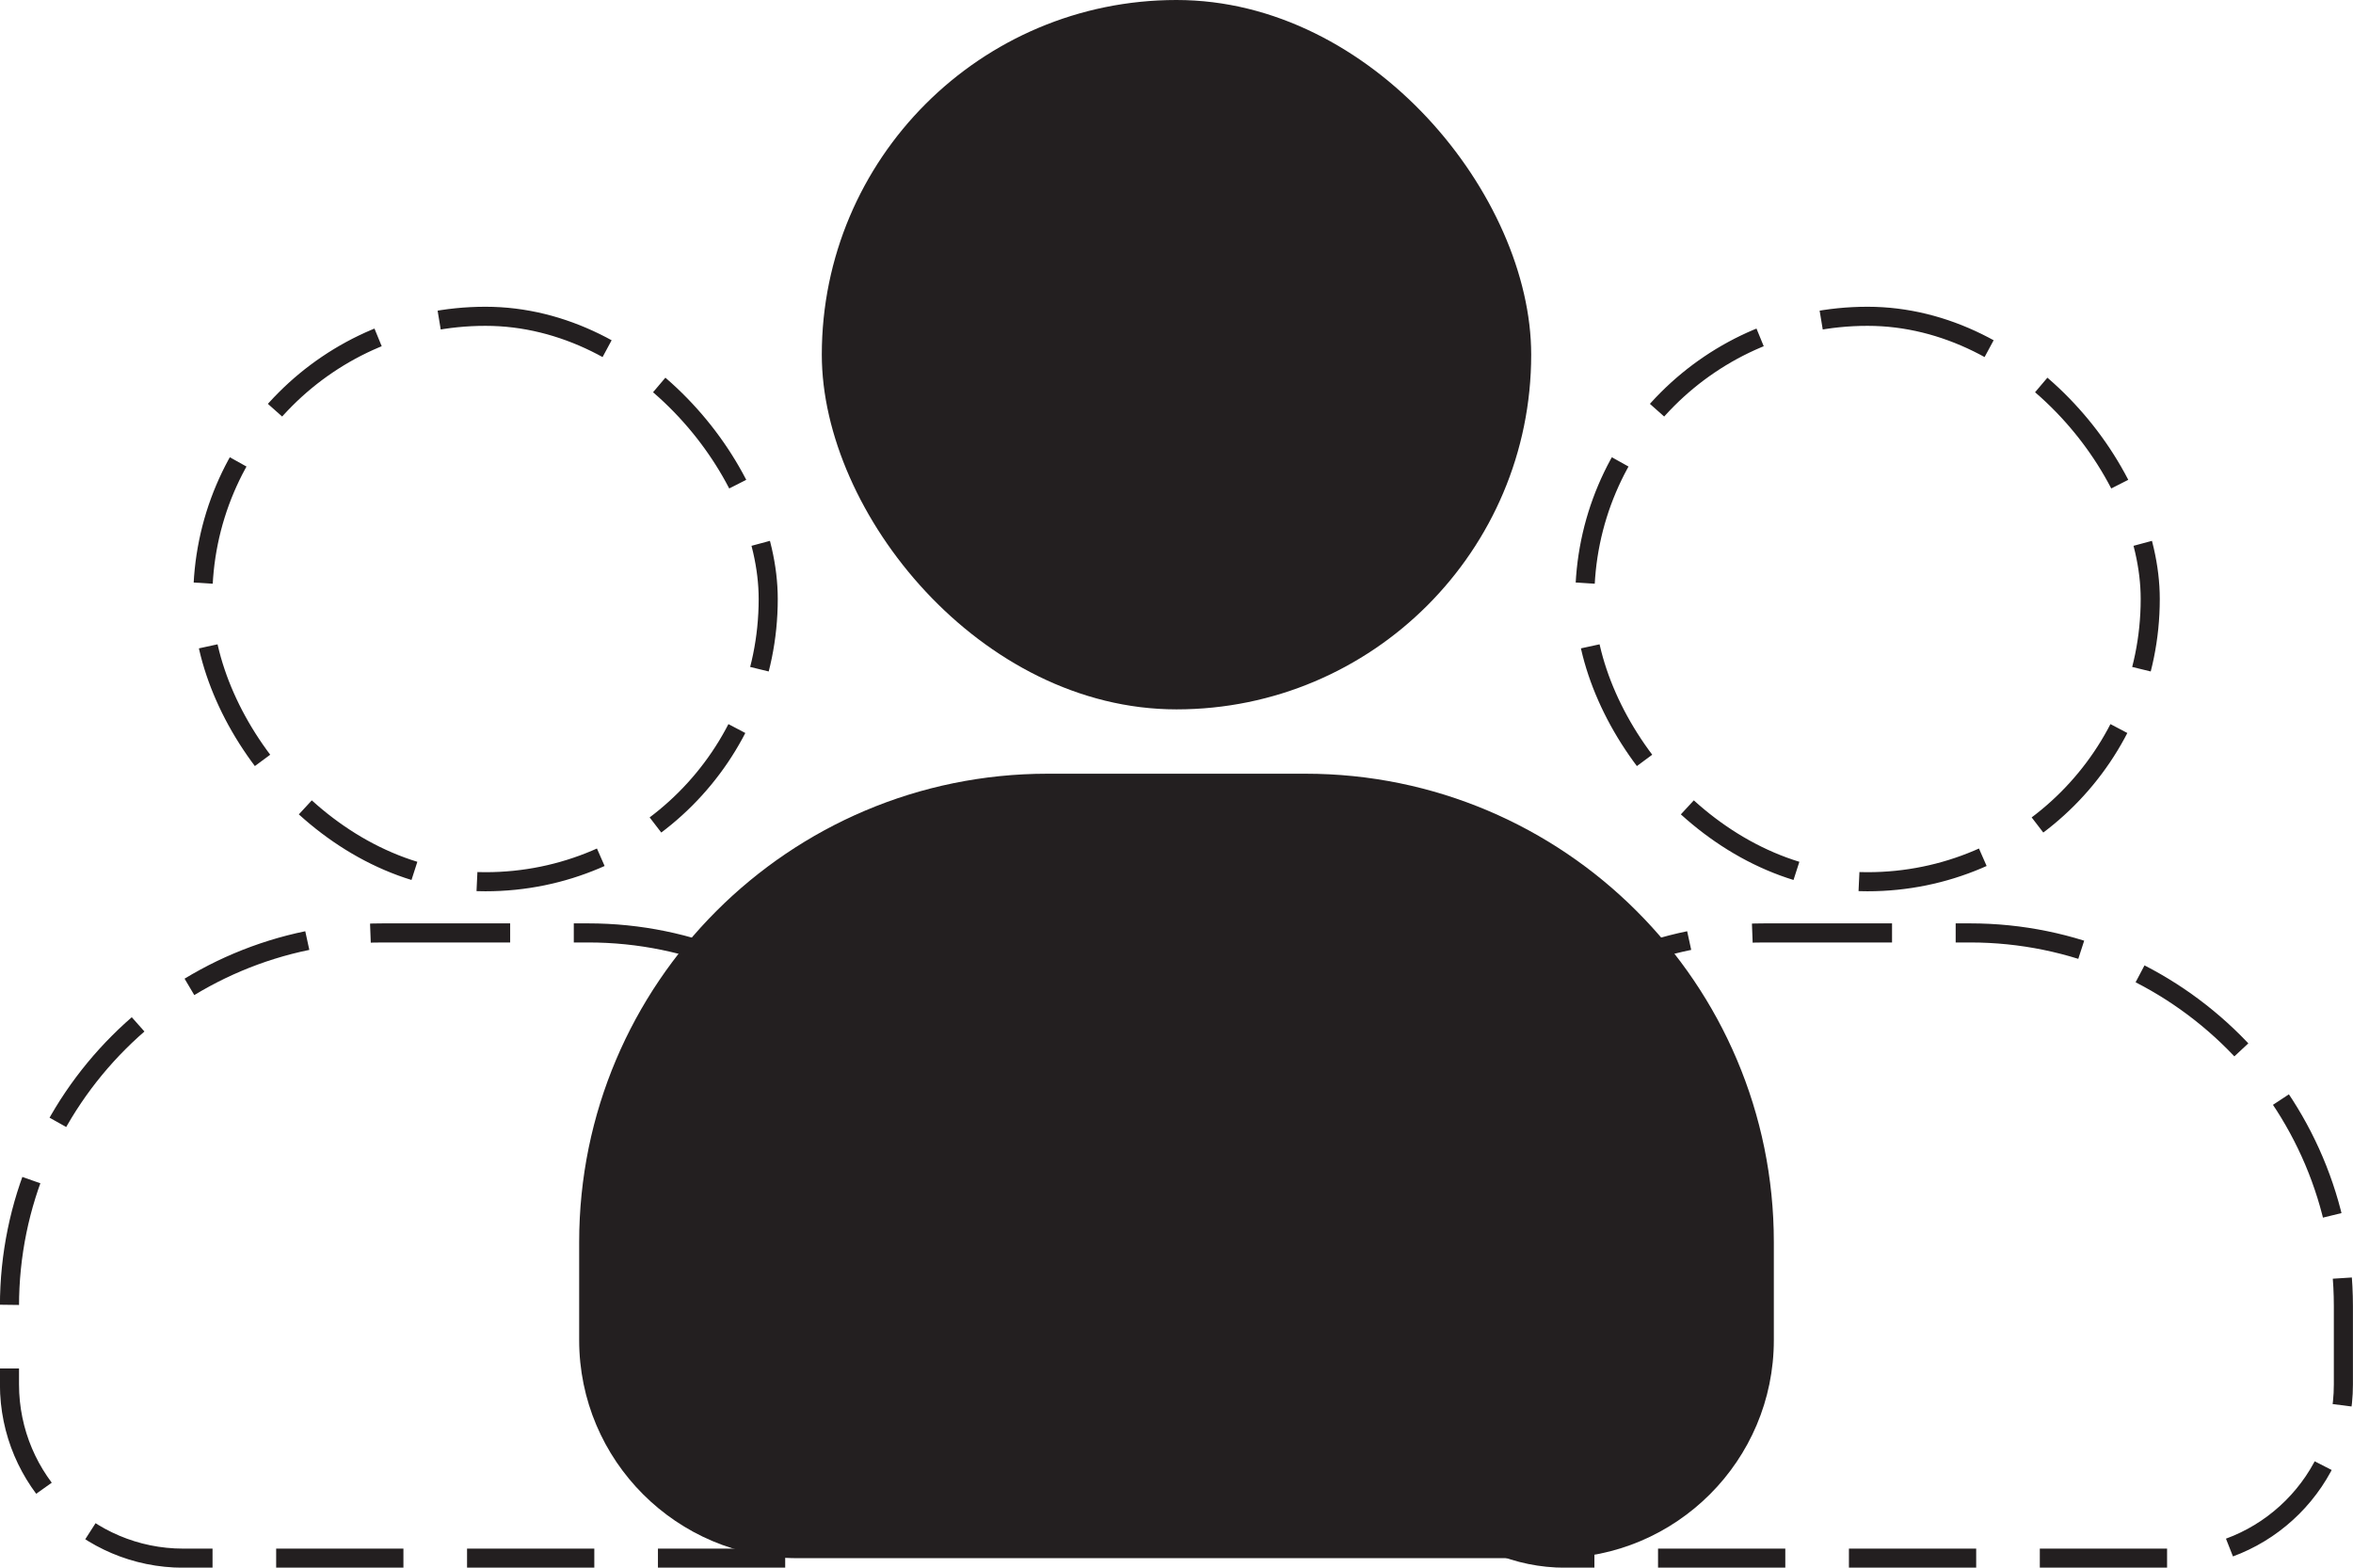 <?xml version="1.0" encoding="UTF-8"?>
<svg id="Layer_2" data-name="Layer 2" xmlns="http://www.w3.org/2000/svg" viewBox="0 0 166.41 110.87">
  <defs>
    <style>
      .cls-1 {
        fill: none;
        stroke: #231f20;
        stroke-dasharray: 0 0 9 4.5;
        stroke-miterlimit: 10;
        stroke-width: 1.35px;
      }

      .cls-2 {
        fill: #231f20;
      }
    </style>
  </defs>
  <g id="Layer_1-2" data-name="Layer 1">
    <g>
      <g>
        <path class="cls-2" d="m74.1,54.72h18.22c18.28,0,33.13,14.84,33.13,33.13v6.93c0,8.51-6.91,15.42-15.42,15.42h-53.65c-8.51,0-15.42-6.91-15.42-15.42v-6.93c0-18.28,14.84-33.13,33.13-33.13Z"/>
        <rect class="cls-2" x="58.12" y="0" width="50.17" height="50.17" rx="25.09" ry="25.09"/>
      </g>
      <g>
        <g>
          <path class="cls-1" d="m124.81,65.98h14.52c14.57,0,26.4,11.83,26.4,26.4v5.53c0,6.78-5.51,12.29-12.29,12.29h-42.75c-6.78,0-12.29-5.51-12.29-12.29v-5.53c0-14.57,11.83-26.4,26.4-26.4Z"/>
          <rect class="cls-1" x="112.08" y="22.37" width="39.99" height="39.99" rx="19.99" ry="19.99"/>
        </g>
        <g>
          <path class="cls-1" d="m27.08,65.98h14.52c14.57,0,26.4,11.83,26.4,26.4v5.53c0,6.78-5.51,12.29-12.29,12.29H12.96c-6.78,0-12.29-5.51-12.29-12.29v-5.53c0-14.57,11.83-26.4,26.4-26.4Z"/>
          <rect class="cls-1" x="14.34" y="22.37" width="39.99" height="39.99" rx="19.99" ry="19.99"/>
        </g>
      </g>
    </g>
  </g>
</svg>